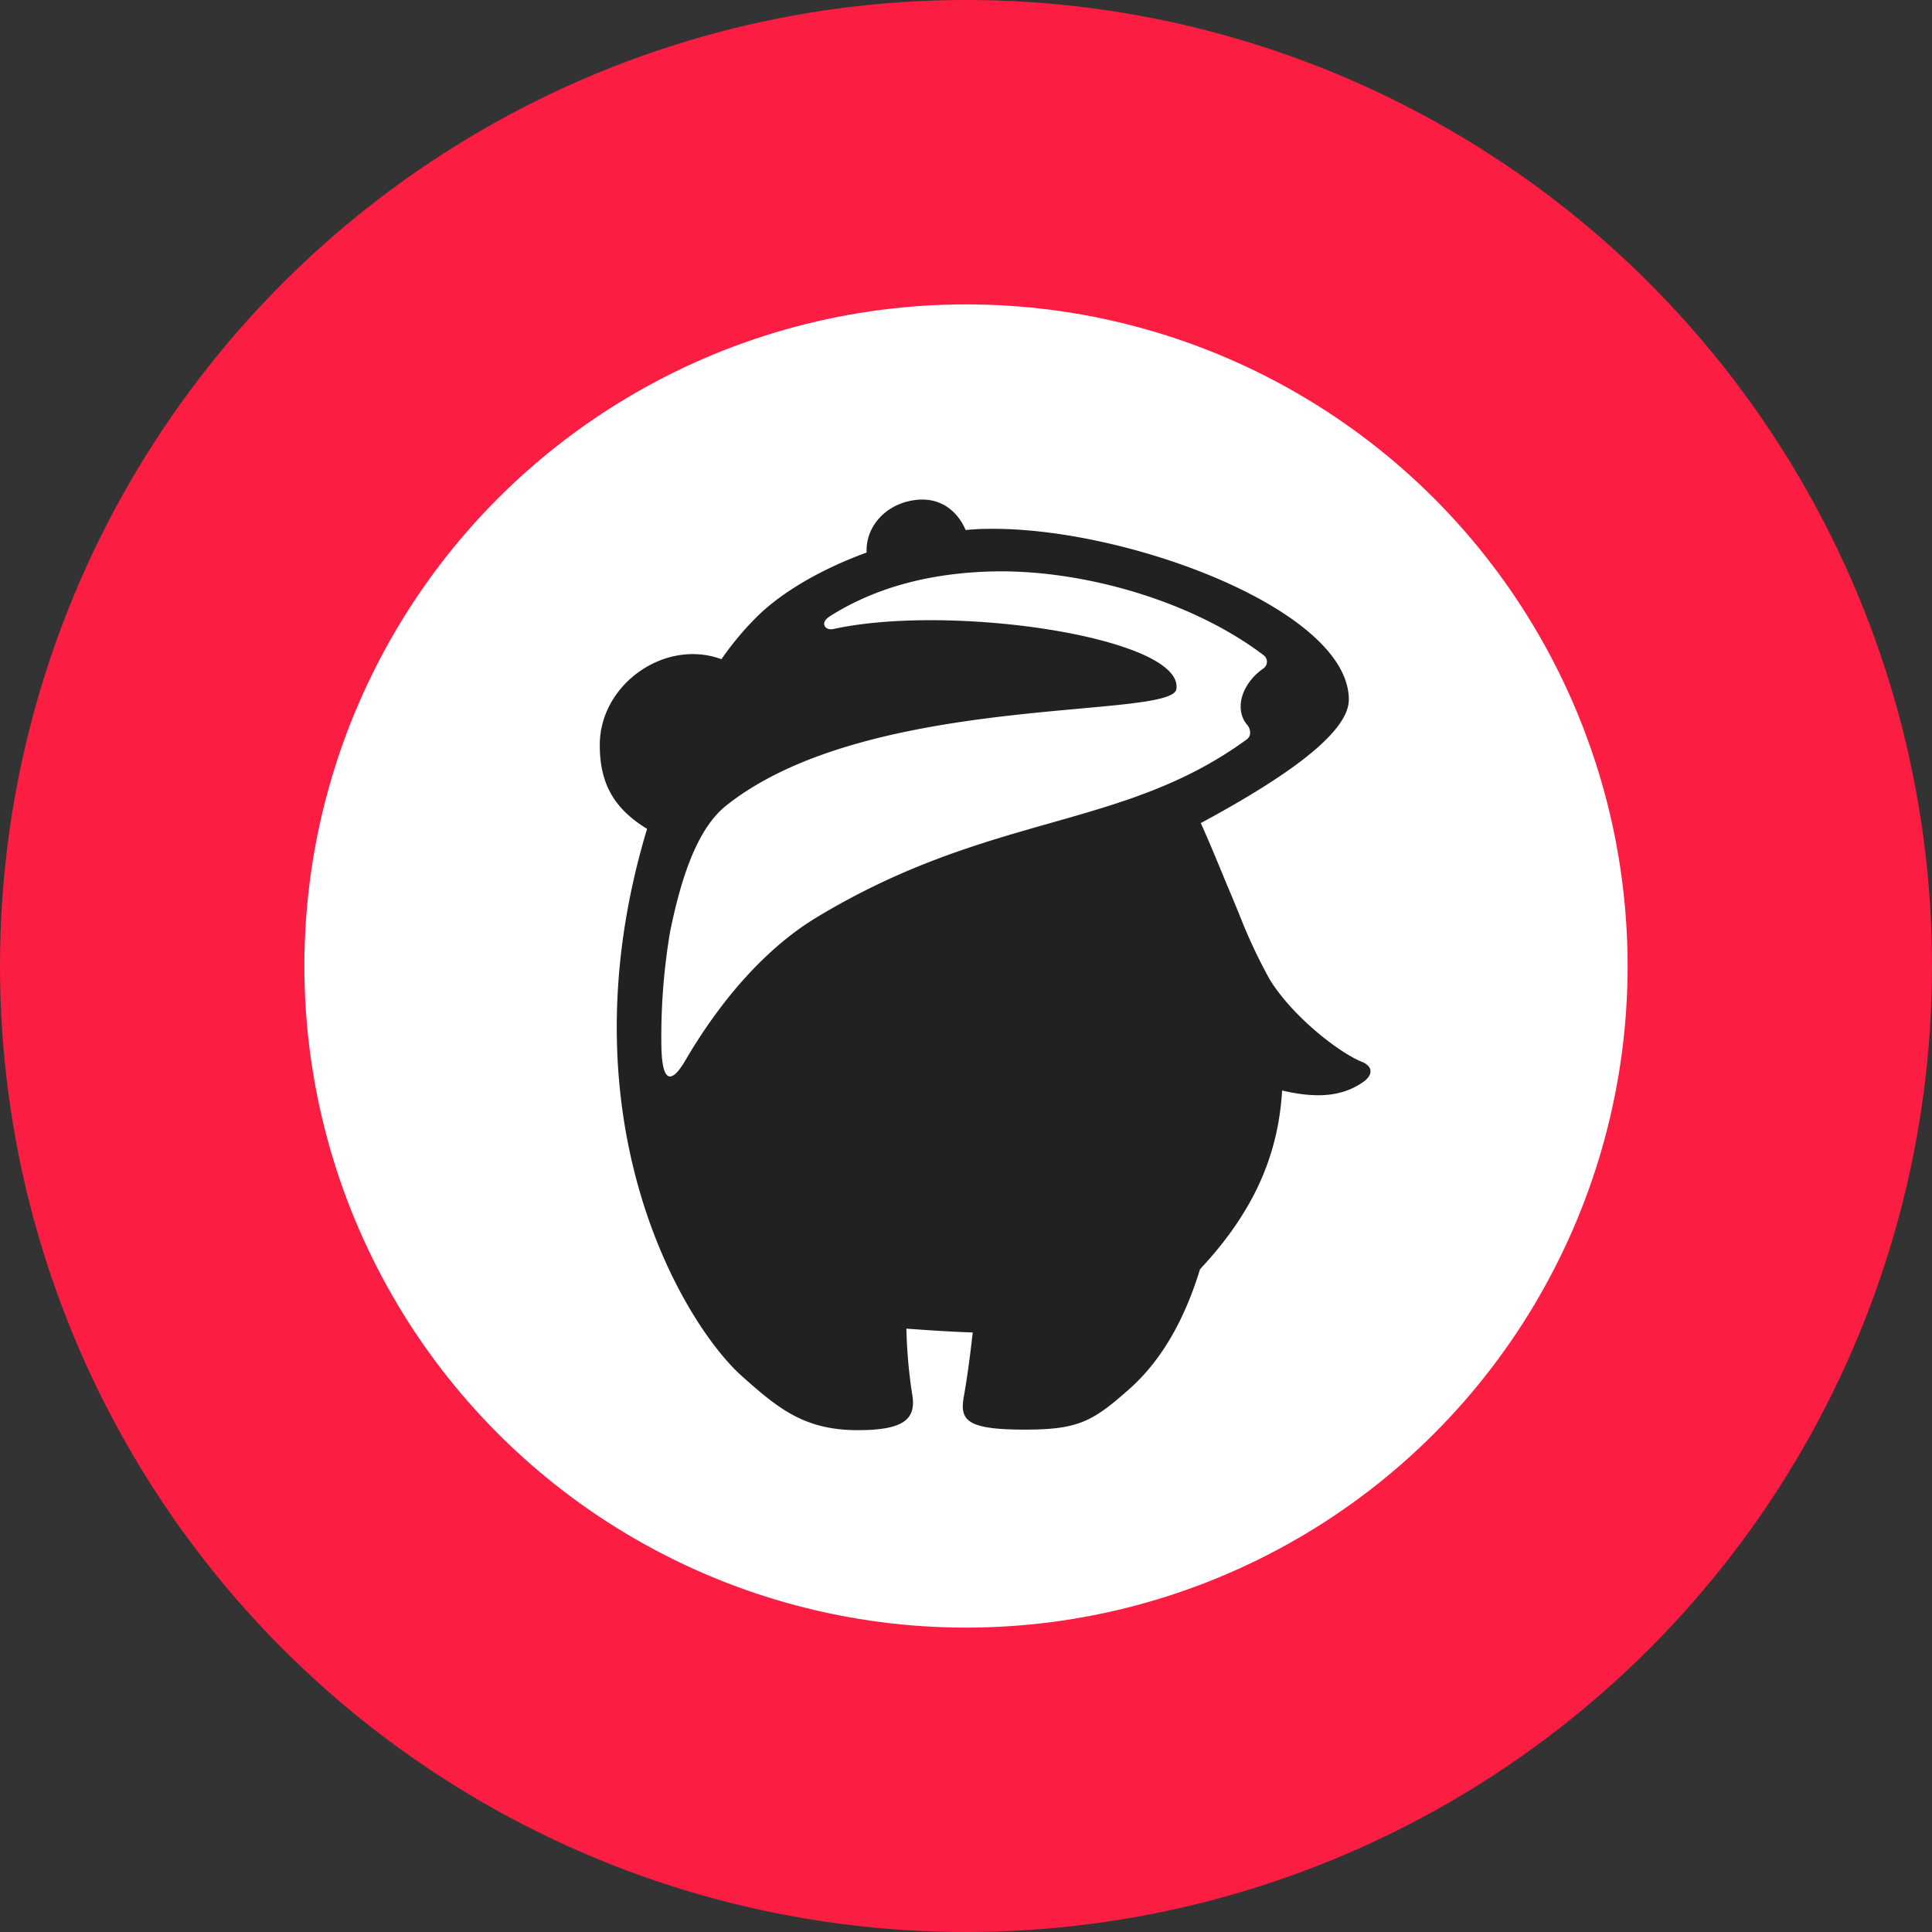 <svg id="Layer_1" data-name="Layer 1" xmlns="http://www.w3.org/2000/svg" viewBox="0 0 400 400"><rect x="0" y="0" width="400" height="400" fill="#333333" stroke="none"/><defs><style>.cls-1{fill:#fc1d42;}.cls-2{fill:#fff;}.cls-3{fill:#212121;}</style></defs><title>RB_Screen_Logos_Artwork</title><circle class="cls-1" cx="200" cy="200" r="200"/><circle class="cls-2" cx="200" cy="200" r="136.98"/><path class="cls-3" d="M281.9,219.81c-4.89-2-14.39-9.5-19-17a108.31,108.31,0,0,1-6-12.68c-.94-2.35-1.91-4.67-2.88-6.95-1.88-4.57-3.74-9.09-5.41-12.77,14.84-8,30.65-18,30.65-25.55,0-18.76-46.67-35.95-75.08-35.36-1.41,0-2.83.11-4.26.23-1.48-3.53-5.15-7.42-11.62-6-5.29,1.13-9.1,5.52-8.88,10.67-9.33,3.39-17.46,8.16-22.49,13.08a61.71,61.71,0,0,0-7.56,9c-11.66-4.3-25.09,5.13-25.19,17.6-.07,8.58,3.35,13.57,9.79,17.53l-.06.19c-18.09,60.36,7.9,102.59,19.67,113.09,7.44,6.63,12.87,11.21,24,11.21,9.45,0,12.19-2.2,11.28-7.43a102.76,102.76,0,0,1-1.2-13.59c4,.29,8.71.63,13.73.79-.57,5.23-1.25,10-1.83,13.2-.9,5,.52,6.92,12.68,6.92,11.13,0,14.09-1.78,21.57-8.4,6.93-6.14,11.6-14.85,14.64-24.81,10.93-11.67,16.19-23.36,17-37,6.3,1.46,12,1.61,16.82-1.79C284.35,222.5,284.25,220.75,281.9,219.81Z"/><path class="cls-2" d="M258.27,150.13l0,0a5.92,5.92,0,0,1-.71-1c-1.79-3.37,0-7.88,3.92-10.67h0a1.69,1.69,0,0,0,.24-2.73C246.88,124.41,224.36,118,206,118.3c-12.2.23-24,2.85-34.12,9.25h0l0,0-.22.15c-2,1.37-.72,2.88.84,2.54,24.57-5.39,72.61,1.8,71.06,12.42-.93,6.37-63.63.65-93.15,24.08-5.07,4-8.84,12.18-11.67,26.15A130,130,0,0,0,136.94,217c.22,7.88,2.42,6.91,5,2.47,6.38-10.9,15.59-22.58,27.22-29.59,36.17-21.79,63.17-17.91,89-36.82C259.25,152.24,258.8,150.77,258.27,150.13Z"/></svg>